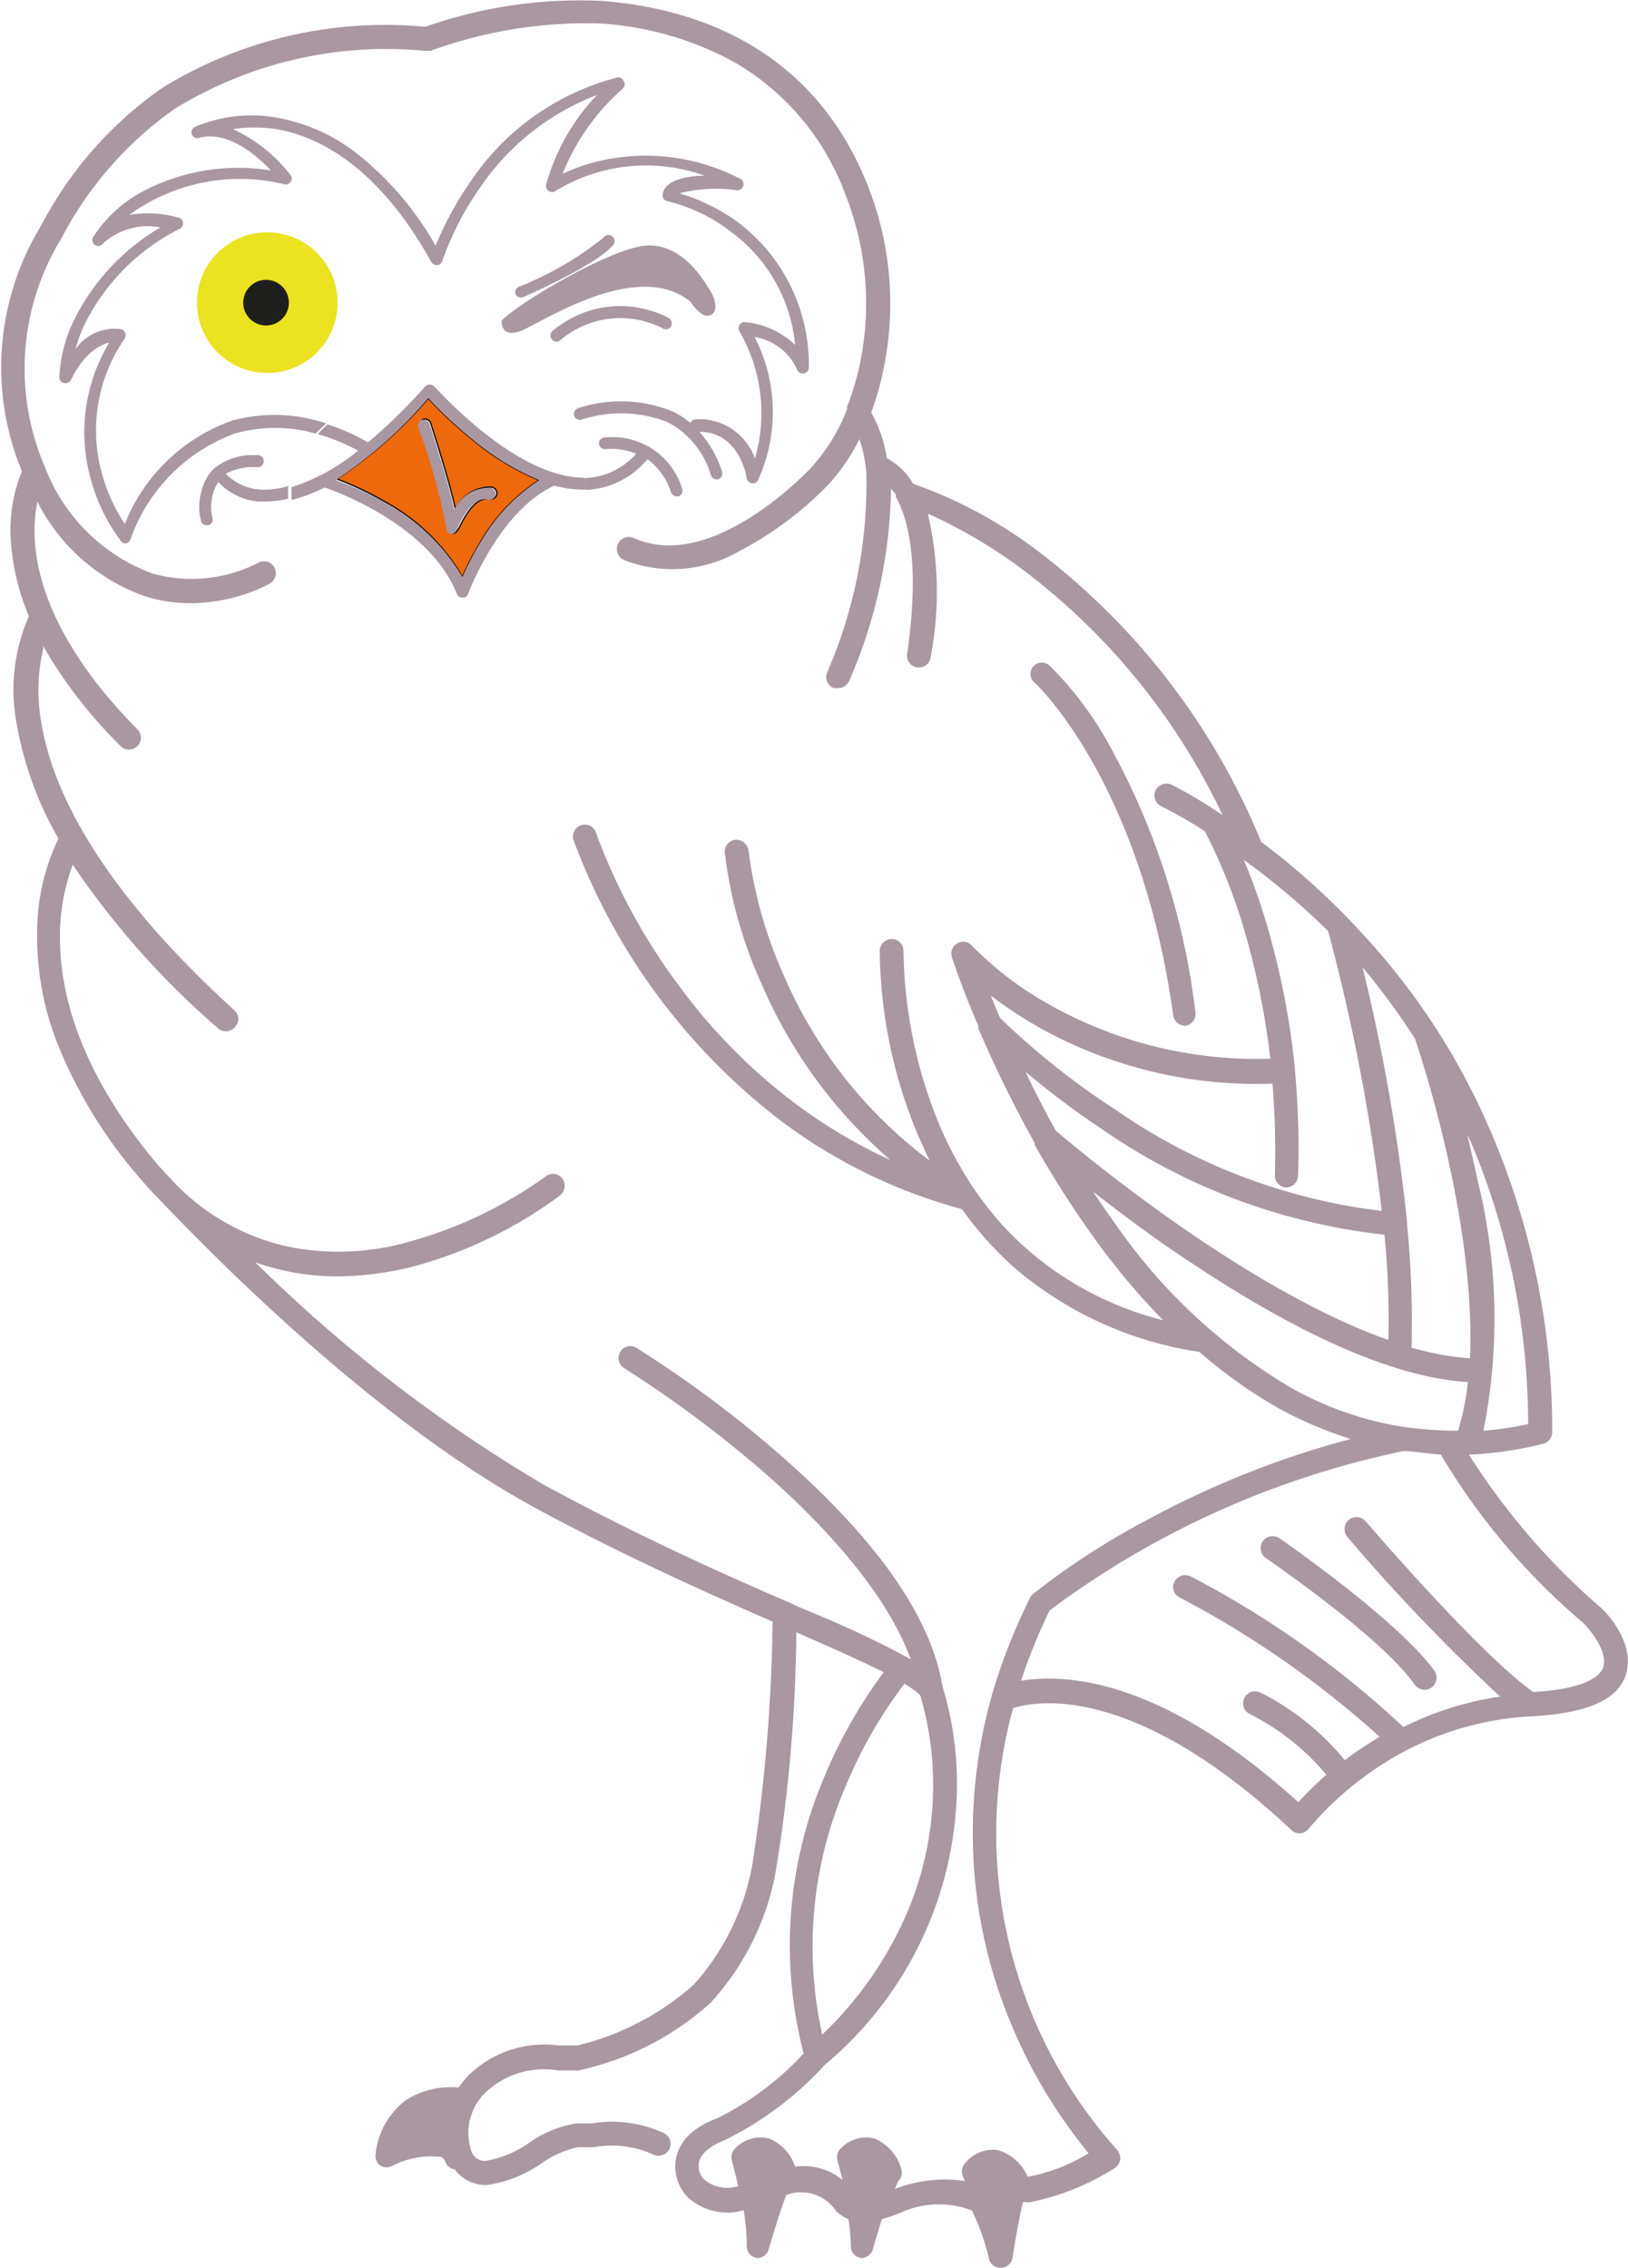 <svg id="Calque_1" data-name="Calque 1" xmlns="http://www.w3.org/2000/svg" width="53.48" height="74.49" viewBox="0 0 53.48 74.49">
  <defs>
    <style>
      .cls-1 {
        fill: #ebe222;
      }

      .cls-2 {
        fill: #1e1e1c;
      }

      .cls-3 {
        fill: none;
      }

      .cls-4 {
        fill: #a997a2;
      }

      .cls-5 {
        fill: #ed690b;
        stroke: #000;
        stroke-miterlimit: 10;
        stroke-width: 0.04px;
      }
    </style>
  </defs>
  <title>footer-logo-mobile</title>
  <g>
    <circle id="_Tracé_" data-name="&lt;Tracé&gt;" class="cls-1" cx="8.78" cy="9.94" r="2.31"/>
    <circle id="_Tracé_2" data-name="&lt;Tracé&gt;" class="cls-2" cx="8.74" cy="9.94" r="0.75"/>
    <path id="_Tracé_3" data-name="&lt;Tracé&gt;" class="cls-3" d="M59.74,43.42a33,33,0,0,1,.15,4.07,9.18,9.18,0,0,0,1.92.35c.23-4.46-1.62-10-1.81-10.5A22.56,22.56,0,0,0,58.28,35a62.3,62.3,0,0,1,1.45,8.29A.28.28,0,0,1,59.74,43.42Z" transform="translate(-13.52 -3.23)"/>
    <path id="_Tracé_4" data-name="&lt;Tracé&gt;" class="cls-3" d="M59,43.78a20.11,20.11,0,0,1-9.29-3.48,27.14,27.14,0,0,1-2.49-1.87c.29.61.63,1.26,1,1.94.6.51,6.11,5.17,10.9,6.87A29,29,0,0,0,59,43.78Z" transform="translate(-13.52 -3.23)"/>
    <path id="_Tracé_5" data-name="&lt;Tracé&gt;" class="cls-3" d="M62.25,50.17A10.65,10.65,0,0,0,63.72,50a23.93,23.93,0,0,0-1.88-9.21l-.12-.25c.12.47.23,1,.34,1.5A18.87,18.87,0,0,1,62.25,50.17Z" transform="translate(-13.52 -3.23)"/>
    <path id="_Tracé_6" data-name="&lt;Tracé&gt;" class="cls-3" d="M26.79,73.41a2.74,2.74,0,0,1,1.3-.12,2.25,2.25,0,0,1,.1-.66,1.81,1.81,0,0,0-1,.28A1.46,1.46,0,0,0,26.79,73.41Z" transform="translate(-13.52 -3.23)"/>
    <path id="_Tracé_7" data-name="&lt;Tracé&gt;" class="cls-3" d="M46.17,74.62a.28.28,0,0,0-.17,0c0,.14.12.32.2.52a.38.38,0,0,0,.22-.11l0,0s0-.1,0-.15S46.28,74.63,46.17,74.62Z" transform="translate(-13.52 -3.23)"/>
    <path id="_Tracé_8" data-name="&lt;Tracé&gt;" class="cls-3" d="M43.17,66.44a10.61,10.61,0,0,0,1-3.75,10.4,10.4,0,0,0-.39-3.78,2.48,2.48,0,0,0-.52-.38,15.15,15.15,0,0,0-1.92,3.34,13.33,13.33,0,0,0-.75,8.18A12.07,12.07,0,0,0,43.17,66.44Z" transform="translate(-13.52 -3.23)"/>
    <path id="_Tracé_9" data-name="&lt;Tracé&gt;" class="cls-3" d="M56.07,38.29a.07.07,0,0,0,0,.05v0a27.4,27.4,0,0,1,.1,3.45.4.4,0,0,1-.39.38h0a.39.39,0,0,1-.37-.41,26.71,26.71,0,0,0-.08-3A14.66,14.66,0,0,1,47.7,37a14.44,14.44,0,0,1-1.63-1.07c.09.23.19.47.3.73a25.14,25.14,0,0,0,3.77,3A19.37,19.37,0,0,0,58.91,43a64,64,0,0,0-1.76-9.18,23.91,23.91,0,0,0-2.77-2.41,20,20,0,0,1,.68,1.88A25.89,25.89,0,0,1,56.07,38.29Z" transform="translate(-13.52 -3.23)"/>
    <path id="_Tracé_10" data-name="&lt;Tracé&gt;" class="cls-3" d="M38.56,74.24a.26.26,0,0,0-.17,0c0,.14.08.32.13.53a.2.2,0,0,1,.08,0l.21-.1,0-.09C38.78,74.42,38.67,74.27,38.56,74.24Z" transform="translate(-13.52 -3.23)"/>
    <path id="_Tracé_11" data-name="&lt;Tracé&gt;" class="cls-3" d="M42,74.24a.26.26,0,0,0-.17,0c0,.22.13.54.21.9a4.76,4.76,0,0,1,.25-.6C42.25,74.42,42.14,74.27,42,74.24Z" transform="translate(-13.52 -3.23)"/>
    <path id="_Tracé_12" data-name="&lt;Tracé&gt;" class="cls-3" d="M61.33,50.22h.09a8.89,8.89,0,0,0,.32-1.6c-2.32-.14-5.35-1.44-9-3.86-1.28-.85-2.43-1.71-3.31-2.39.22.33.45.67.69,1a18.37,18.37,0,0,0,5.78,5.42,11,11,0,0,0,3.7,1.3" transform="translate(-13.52 -3.23)"/>
    <path id="_Tracé_transparent_" data-name="&lt;Tracé transparent&gt;" class="cls-3" d="M60.85,51c-.42,0-.83-.06-1.24-.11A29.4,29.4,0,0,0,48,56.12a19.05,19.05,0,0,0-.94,2.34,5.75,5.75,0,0,1,.92-.07c1.65,0,4.45.67,8.19,4.06a11.57,11.57,0,0,1,.92-.9,7.89,7.89,0,0,0-2.52-2,.39.39,0,0,1,.36-.7,8.64,8.64,0,0,1,2.77,2.22l.25-.19c.27-.19.56-.38.89-.58a31.76,31.76,0,0,0-6.56-4.57.38.38,0,0,1-.18-.52.4.4,0,0,1,.53-.18,31.54,31.54,0,0,1,6.94,4.88,10.61,10.61,0,0,1,3.18-1,61.78,61.78,0,0,1-5-5.22.41.41,0,0,1,0-.56.4.4,0,0,1,.56,0s3.76,4.39,5.53,5.63c1.76-.1,2.19-.54,2.29-.8.18-.48-.41-1.21-.65-1.45A21.88,21.88,0,0,1,60.85,51Zm-.17,7.1a.41.41,0,0,1-.09.55.4.4,0,0,1-.23.08.42.42,0,0,1-.32-.16c-1.12-1.56-4.86-4.15-4.9-4.17a.41.41,0,0,1-.1-.55.4.4,0,0,1,.55-.1C55.75,53.86,59.47,56.44,60.68,58.1Z" transform="translate(-13.52 -3.23)"/>
    <path id="_Tracé_transparent_2" data-name="&lt;Tracé transparent&gt;" class="cls-4" d="M66.07,56l0,0A22.72,22.72,0,0,1,61.77,51l.13,0a12.55,12.55,0,0,0,2.31-.35.4.4,0,0,0,.3-.38,24.75,24.75,0,0,0-2-9.83A22.73,22.73,0,0,0,60.69,37h0a22.56,22.56,0,0,0-2.43-3.12,23.71,23.71,0,0,0-3.31-3,22.87,22.87,0,0,0-7.32-9.54,15,15,0,0,0-4.11-2.22,2.19,2.19,0,0,0-.87-.84,4.29,4.29,0,0,0-.51-1.5,9.51,9.51,0,0,0,.38-1.32A10.51,10.51,0,0,0,42,9.26c-1.83-4.54-5.74-5.77-8.71-6a15.29,15.29,0,0,0-5.8.85,14,14,0,0,0-8.63,2,12.65,12.65,0,0,0-4,4.55,8.91,8.91,0,0,0-.62,8.05,5.09,5.09,0,0,0-.35,2.45,7.69,7.69,0,0,0,.58,2.31,6,6,0,0,0-.4,3.55,11.52,11.52,0,0,0,1.37,3.75,7.12,7.12,0,0,0-.7,3.06,9.65,9.65,0,0,0,.65,3.63,15.59,15.59,0,0,0,2.8,4.55c.2.24.41.46.62.67,1.77,1.86,7,7.16,12.16,10,2.86,1.56,5.63,2.8,7.93,3.81a56.37,56.37,0,0,1-.67,8,8,8,0,0,1-1.92,3.92,8.85,8.85,0,0,1-3.83,2h-.59a3.57,3.57,0,0,0-3,1,3.32,3.32,0,0,0-.3.38,2.76,2.76,0,0,0-1.73.41,2.54,2.54,0,0,0-1,1.76.39.39,0,0,0,.15.39.4.4,0,0,0,.42,0A2.78,2.78,0,0,1,28,74.07a.24.24,0,0,1,.15.16.38.38,0,0,0,.31.25,1.24,1.24,0,0,0,1,.51h.06a4.12,4.12,0,0,0,1.8-.72,3.33,3.33,0,0,1,1.18-.52l.53,0A3.27,3.27,0,0,1,35,74a.4.4,0,0,0,.52-.21.39.39,0,0,0-.21-.51,4.06,4.06,0,0,0-2.37-.31l-.5,0a3.72,3.72,0,0,0-1.53.63,3.52,3.52,0,0,1-1.44.6.46.46,0,0,1-.46-.31A1.85,1.85,0,0,1,29.42,72a2.8,2.8,0,0,1,2.44-.77h.65A9.43,9.43,0,0,0,36.87,69,8.67,8.67,0,0,0,39,64.71a50.84,50.84,0,0,0,.68-7.87c1.08.47,2.11.93,2.87,1.31a16.09,16.09,0,0,0-1.93,3.39,14.08,14.08,0,0,0-.7,9.13,9.74,9.74,0,0,1-2.84,2.13c-1,.37-1.27.92-1.35,1.31a1.45,1.45,0,0,0,.37,1.27,1.93,1.93,0,0,0,1.85.44A6.91,6.91,0,0,1,38.05,77a.39.39,0,0,0,.34.39h0a.39.39,0,0,0,.38-.28c.18-.63.41-1.35.58-1.79a1.37,1.37,0,0,1,1.6.48,1.08,1.08,0,0,0,.44.31,6,6,0,0,1,.08.89.39.39,0,0,0,.34.39h0a.4.4,0,0,0,.38-.28c.09-.32.2-.67.3-1a4.72,4.72,0,0,0,.64-.22,3,3,0,0,1,2.32-.06l0,0A7.86,7.86,0,0,1,46,77.37a.39.39,0,0,0,.39.34h0a.39.39,0,0,0,.39-.33c.1-.63.23-1.36.34-1.82a.32.32,0,0,1,.14,0h.08a8.21,8.21,0,0,0,2.79-1.12.42.42,0,0,0,.19-.29.41.41,0,0,0-.11-.32A15.58,15.58,0,0,1,46.8,59.33c.72-.23,3.94-.87,9.14,4a.38.38,0,0,0,.3.11.4.4,0,0,0,.28-.16,10.35,10.35,0,0,1,1.92-1.77,10,10,0,0,1,5.36-1.91c1.79-.09,2.81-.51,3.11-1.31C67.31,57.2,66.2,56.08,66.07,56ZM61.84,40.74A23.93,23.93,0,0,1,63.72,50a10.65,10.65,0,0,1-1.47.22A18.87,18.87,0,0,0,62.06,42c-.11-.53-.22-1-.34-1.5ZM60,37.34c.19.55,2,6,1.81,10.5a9.18,9.18,0,0,1-1.92-.35,33,33,0,0,0-.15-4.07.28.28,0,0,0,0-.09A62.3,62.3,0,0,0,58.28,35,22.56,22.56,0,0,1,60,37.34Zm-.4,12.75a11,11,0,0,1-3.7-1.3,18.37,18.37,0,0,1-5.78-5.42c-.24-.33-.47-.67-.69-1,.88.68,2,1.54,3.31,2.39,3.65,2.42,6.68,3.72,9,3.86a8.89,8.89,0,0,1-.32,1.6A13.38,13.38,0,0,1,59.6,50.09ZM48.21,40.37c-.38-.68-.72-1.33-1-1.94a27.14,27.14,0,0,0,2.49,1.87A20.11,20.11,0,0,0,59,43.78a29,29,0,0,1,.13,3.46C54.32,45.54,48.81,40.88,48.21,40.37Zm8.94-6.56A64,64,0,0,1,58.91,43a19.37,19.37,0,0,1-8.77-3.34,25.14,25.14,0,0,1-3.77-3c-.11-.26-.21-.5-.3-.73A14.44,14.44,0,0,0,47.7,37a14.66,14.66,0,0,0,7.62,1.82,26.71,26.71,0,0,1,.08,3,.39.39,0,0,0,.37.41h0a.4.4,0,0,0,.39-.38,27.4,27.4,0,0,0-.1-3.45v0a.07.07,0,0,1,0-.05,25.89,25.89,0,0,0-1-5,20,20,0,0,0-.68-1.88A23.91,23.91,0,0,1,57.15,33.81ZM41.31,61.87a15.15,15.15,0,0,1,1.92-3.34,2.48,2.48,0,0,1,.52.38,10.4,10.4,0,0,1,.39,3.78,10.61,10.61,0,0,1-1,3.75,12.07,12.07,0,0,1-2.61,3.61A13.33,13.33,0,0,1,41.31,61.87Zm4.79-3a.43.43,0,0,0,0,.05,16.57,16.57,0,0,0-.62,4.22,16.09,16.09,0,0,0,1,5.91,17.06,17.06,0,0,0,2.8,4.9,5.82,5.82,0,0,1-2,.77h0s0,0,0,0a1.55,1.55,0,0,0-1-.88,1.18,1.18,0,0,0-1.06.44.4.4,0,0,0-.07.42l.06.16a4.51,4.51,0,0,0-2.29.26h0a1.51,1.51,0,0,1,.12-.27.4.4,0,0,0,.09-.38,1.54,1.54,0,0,0-.87-1,1.13,1.13,0,0,0-1.1.3.4.4,0,0,0-.13.41l.17.65a2,2,0,0,0-1.56-.44,1.51,1.51,0,0,0-.84-.92,1.14,1.14,0,0,0-1.11.3.4.4,0,0,0-.13.41s.1.37.21.85a1.18,1.18,0,0,1-1.13-.23.64.64,0,0,1-.16-.55c.06-.29.36-.54.86-.74a11,11,0,0,0,3.28-2.47,12.07,12.07,0,0,0,4.3-8.32,11,11,0,0,0-.44-4.11c-.38-2.3-2.19-4.86-5.37-7.63a37.53,37.53,0,0,0-4.68-3.48.38.38,0,0,0-.53.12.39.39,0,0,0,.12.54,39.12,39.12,0,0,1,4.58,3.41c1.82,1.59,4,3.86,4.84,6.16l-.1-.06h0c-.78-.42-1.94-1-3.6-1.67l-.27-.13h0c-2.33-1-5.17-2.29-8.11-3.89a48.79,48.79,0,0,1-9.45-7.29,8.12,8.12,0,0,0,2.71.46,10.36,10.36,0,0,0,2.64-.37,14.4,14.4,0,0,0,4.66-2.29.41.41,0,0,0,.07-.56.39.39,0,0,0-.55-.06A14,14,0,0,1,27,44a8.38,8.38,0,0,1-4.08.16,7.4,7.4,0,0,1-3.59-2l-.58-.62c-2.17-2.55-3.29-5.17-3.26-7.6a6.71,6.71,0,0,1,.42-2.31A27.32,27.32,0,0,0,20.68,37a.37.37,0,0,0,.26.1.37.37,0,0,0,.29-.13.38.38,0,0,0,0-.55c-2.56-2.32-5.75-5.84-6.35-9.44a6,6,0,0,1,.06-2.44.29.29,0,0,1,0-.09,15.31,15.31,0,0,0,2.54,3.28.36.36,0,0,0,.28.12.43.43,0,0,0,.27-.11.39.39,0,0,0,0-.56c-2.55-2.58-3.23-4.7-3.35-6a4.78,4.78,0,0,1,.07-1.47,6.3,6.3,0,0,0,3.53,3.1,4.81,4.81,0,0,0,1.5.23,5.72,5.72,0,0,0,2.6-.64.4.4,0,0,0,.15-.54.39.39,0,0,0-.54-.14,4.77,4.77,0,0,1-3.48.34A6,6,0,0,1,15,18.58h0a8.17,8.17,0,0,1,.53-7.51,12,12,0,0,1,3.69-4.24A13.25,13.25,0,0,1,27.48,4.9h.09l.09,0A15,15,0,0,1,33.21,4a10.54,10.54,0,0,1,4.43,1.27,8.32,8.32,0,0,1,3.61,4.24,9.76,9.76,0,0,1,.51,5.71,9.48,9.48,0,0,1-.41,1.36.3.3,0,0,0,0,.08,6.13,6.13,0,0,1-1.25,2c-.78.79-3.5,3.26-5.76,2.24a.39.39,0,0,0-.52.2.4.4,0,0,0,.19.52,4.38,4.38,0,0,0,3.78-.28,11.52,11.52,0,0,0,2.87-2.12,6.21,6.21,0,0,0,1.09-1.57,4.45,4.45,0,0,1,.23,1.13,15.53,15.53,0,0,1-1.29,6.54.39.39,0,0,0,.22.51l.14,0a.4.4,0,0,0,.37-.25,16.31,16.31,0,0,0,1.37-6.33c0,.07.11.14.16.22a.2.2,0,0,0,0,.08c.42.75.79,2.24.37,5.16a.39.39,0,0,0,.33.44h.06a.38.38,0,0,0,.38-.33A11.35,11.35,0,0,0,44,20.1,16.54,16.54,0,0,1,47.2,22a21.71,21.71,0,0,1,6.48,8A15.06,15.06,0,0,0,52,29a.4.4,0,0,0-.52.19.39.39,0,0,0,.19.52,15.71,15.71,0,0,1,1.43.82,18.52,18.52,0,0,1,1.22,3A25,25,0,0,1,55.25,38a13.89,13.89,0,0,1-7.14-1.71,11.18,11.18,0,0,1-2.66-2,.38.38,0,0,0-.48-.08.39.39,0,0,0-.18.46s.29.91.87,2.26c0,0,0,.05,0,.08a41.09,41.09,0,0,0,1.85,3.76l0,.06a33.71,33.71,0,0,0,1.91,3,23.08,23.08,0,0,0,2.31,2.76,10.74,10.74,0,0,1-4.5-2.36,10,10,0,0,1-1.61-1.81l-.06-.08a12.51,12.51,0,0,1-1.22-2.26,15.46,15.46,0,0,1-1.14-5.61.39.39,0,0,0-.39-.4h0a.4.4,0,0,0-.39.38,15.94,15.94,0,0,0,1.19,5.9c.14.33.29.66.45,1a15,15,0,0,1-4.79-6.08,14.44,14.44,0,0,1-1.16-4.1.41.41,0,0,0-.43-.36.39.39,0,0,0-.35.43,14.7,14.7,0,0,0,1.21,4.31,16,16,0,0,0,4.23,5.78,17.15,17.15,0,0,1-3.21-1.92,18.63,18.63,0,0,1-3.79-3.88,19.76,19.76,0,0,1-2.66-4.92.39.39,0,1,0-.74.24A20.65,20.65,0,0,0,39.12,40a17.35,17.35,0,0,0,6,2.94,11.44,11.44,0,0,0,1.66,1.87,12.08,12.08,0,0,0,6.14,2.82,15.76,15.76,0,0,0,2.62,1.86,13,13,0,0,0,2.35,1,30.21,30.21,0,0,0-6.67,2.65,24.45,24.45,0,0,0-3.75,2.43.35.35,0,0,0-.11.13A19.41,19.41,0,0,0,46.1,58.91ZM66.18,58c-.1.26-.53.7-2.29.8-1.77-1.24-5.49-5.59-5.53-5.63a.4.4,0,0,0-.56,0,.41.41,0,0,0,0,.56,61.78,61.78,0,0,0,5,5.22,10.61,10.61,0,0,0-3.18,1A31.54,31.54,0,0,0,52.63,55a.4.4,0,0,0-.53.18.38.38,0,0,0,.18.52,31.76,31.76,0,0,1,6.56,4.57c-.33.2-.62.39-.89.58l-.25.19a8.64,8.64,0,0,0-2.77-2.22.39.39,0,0,0-.36.7,7.89,7.89,0,0,1,2.52,2,11.57,11.57,0,0,0-.92.9c-3.74-3.39-6.54-4.06-8.19-4.06a5.75,5.75,0,0,0-.92.07A19.05,19.05,0,0,1,48,56.12a29.4,29.4,0,0,1,11.61-5.23c.41,0,.82.09,1.24.11a21.88,21.88,0,0,0,4.68,5.53C65.77,56.77,66.36,57.5,66.18,58Z" transform="translate(-13.52 -3.23)"/>
    <path id="_Tracé_13" data-name="&lt;Tracé&gt;" class="cls-4" d="M55,53.85a.41.41,0,0,0,.1.55S58.92,57,60,58.57a.42.42,0,0,0,.32.16.4.4,0,0,0,.23-.08.41.41,0,0,0,.09-.55c-1.21-1.66-4.93-4.24-5.09-4.35A.4.4,0,0,0,55,53.85Z" transform="translate(-13.52 -3.23)"/>
    <path id="_Tracé_14" data-name="&lt;Tracé&gt;" class="cls-4" d="M47.54,25.68S51,28.9,52.06,36.58a.41.41,0,0,0,.39.34h0a.39.39,0,0,0,.34-.44,23.91,23.91,0,0,0-2.77-8.67,11.38,11.38,0,0,0-2-2.7.38.38,0,0,0-.55,0A.38.38,0,0,0,47.54,25.68Z" transform="translate(-13.52 -3.23)"/>
    <path id="_Tracé_15" data-name="&lt;Tracé&gt;" class="cls-4" d="M24.24,17.14a5.28,5.28,0,0,0-3.08-.1,5.91,5.91,0,0,0-3.54,3.4,5.75,5.75,0,0,1-.75-1.65,5.3,5.3,0,0,1,.76-4.46.2.2,0,0,0,0-.17.19.19,0,0,0-.14-.12A1.56,1.56,0,0,0,16,14.7a4.94,4.94,0,0,1,.29-.8,7,7,0,0,1,3.14-3.16.2.2,0,0,0,.1-.2.19.19,0,0,0-.14-.16,3.61,3.61,0,0,0-1.63-.09,6.18,6.18,0,0,1,5.13-1A.2.2,0,0,0,23.08,9a5.12,5.12,0,0,0-1.91-1.53,4.91,4.91,0,0,1,1.42,0c1.93.33,3.7,1.84,5.1,4.37a.23.23,0,0,0,.19.1.21.21,0,0,0,.17-.14,9.81,9.81,0,0,1,1.27-2.45,8.13,8.13,0,0,1,3.81-3,7,7,0,0,0-1.67,2.94.2.2,0,0,0,.31.21A5.71,5.71,0,0,1,36.67,9c-.65,0-1.33.17-1.38.62a.19.19,0,0,0,.16.22,5.5,5.5,0,0,1,2.08,1,5.22,5.22,0,0,1,2.11,3.72A2.74,2.74,0,0,0,38,13.81a.19.19,0,0,0-.19.09.2.2,0,0,0,0,.21,5.36,5.36,0,0,1,.51,4.18A1.94,1.94,0,0,0,36.37,17a.2.2,0,0,0-.17.12,2.79,2.79,0,0,0-.57-.37,4.5,4.5,0,0,0-3.13-.11.2.2,0,0,0-.12.25.2.2,0,0,0,.25.12,4.16,4.16,0,0,1,2.83.09,2.86,2.86,0,0,1,1.41,1.73.19.19,0,0,0,.18.14h.06a.2.2,0,0,0,.13-.25,3.55,3.55,0,0,0-.75-1.31c1.32,0,1.55,1.47,1.56,1.53a.2.2,0,0,0,.17.16.18.18,0,0,0,.2-.1,5.38,5.38,0,0,0-.11-4.7,1.83,1.83,0,0,1,1.39,1.06.2.2,0,0,0,.39-.06,5.86,5.86,0,0,0-2.34-4.78,6.37,6.37,0,0,0-1.91-.94,4.86,4.86,0,0,1,1.9-.1.2.2,0,0,0,.11-.37,6.74,6.74,0,0,0-4.52-.62A6.18,6.18,0,0,0,32,8.94a7.37,7.37,0,0,1,2-2.82.2.2,0,0,0,0-.24.18.18,0,0,0-.22-.1A8.29,8.29,0,0,0,29,9.16a10.94,10.94,0,0,0-1.17,2.14,10.33,10.33,0,0,0-2.55-3A6,6,0,0,0,22.65,7.1a4.75,4.75,0,0,0-2.73.3.2.2,0,0,0-.1.24.19.19,0,0,0,.24.12c.92-.26,1.87.55,2.36,1.07a6.69,6.69,0,0,0-4.36.77A4.44,4.44,0,0,0,16.59,11a.19.19,0,0,0,.31.23,2.18,2.18,0,0,1,1.89-.53,7.23,7.23,0,0,0-2.87,3.11,4.63,4.63,0,0,0-.45,1.82.19.19,0,0,0,.16.18.2.2,0,0,0,.22-.1c.44-.92,1-1.17,1.26-1.23a5.69,5.69,0,0,0-.61,4.48,6,6,0,0,0,1,2.05.21.21,0,0,0,.15.07h0a.22.22,0,0,0,.15-.12,5.72,5.72,0,0,1,3.43-3.49,4.86,4.86,0,0,1,2.66,0A3.22,3.22,0,0,1,24.24,17.14Z" transform="translate(-13.52 -3.23)"/>
    <path id="_Tracé_16" data-name="&lt;Tracé&gt;" class="cls-4" d="M22.08,19.31a1.73,1.73,0,0,1-1.14-.52,1.93,1.93,0,0,1,1-.22.2.2,0,1,0,0-.39,2,2,0,0,0-1.38.43h0a1.54,1.54,0,0,0-.17.19,1.94,1.94,0,0,0-.27,1.53.19.19,0,0,0,.19.15h.05a.19.19,0,0,0,.14-.24,1.53,1.53,0,0,1,.19-1.18A2.06,2.06,0,0,0,22,19.7h.25a3.25,3.25,0,0,0,.74-.09,3,3,0,0,1,0-.42A2.58,2.58,0,0,1,22.08,19.31Z" transform="translate(-13.52 -3.23)"/>
    <path id="_Tracé_17" data-name="&lt;Tracé&gt;" class="cls-4" d="M34.79,18.31a2.16,2.16,0,0,1,.77,1.08.19.19,0,0,0,.18.14l.07,0a.2.2,0,0,0,.12-.25,2.4,2.4,0,0,0-2.57-1.68.19.19,0,1,0,.06.38,2.22,2.22,0,0,1,1,.15,2.34,2.34,0,0,1-1.71.8,2.24,2.24,0,0,1,.08.39A2.78,2.78,0,0,0,34.79,18.31Z" transform="translate(-13.52 -3.23)"/>
    <path id="_Tracé_18" data-name="&lt;Tracé&gt;" class="cls-4" d="M30.6,13a.12.12,0,0,0,.08,0c.26-.11,2.56-1.14,3-1.75a.2.2,0,0,0-.06-.27.19.19,0,0,0-.27.05,10.67,10.67,0,0,1-2.79,1.62.19.19,0,0,0-.1.25A.18.18,0,0,0,30.6,13Z" transform="translate(-13.52 -3.23)"/>
    <path id="_Tracé_19" data-name="&lt;Tracé&gt;" class="cls-4" d="M31.8,14.45a.18.18,0,0,0,.14-.06,3.05,3.05,0,0,1,3.4-.35.2.2,0,0,0,.16-.36,3.44,3.44,0,0,0-3.84.43.2.2,0,0,0,0,.28A.16.16,0,0,0,31.8,14.45Z" transform="translate(-13.52 -3.23)"/>
    <path id="_Tracé_20" data-name="&lt;Tracé&gt;" class="cls-4" d="M30,13.76s-.06.67.76.28,3.78-2.27,5.44-.9c0,0,.36.56.64.45s.2-.51,0-.83-.86-1.47-2-1.47S30.49,13.22,30,13.76Z" transform="translate(-13.52 -3.23)"/>
    <path id="_Tracé_transparent_3" data-name="&lt;Tracé transparent&gt;" class="cls-5" d="M28.71,22.18a8.75,8.75,0,0,1,.58-1.12A6,6,0,0,1,31.23,19a8.48,8.48,0,0,1-2.12-1.28,13.83,13.83,0,0,1-1.52-1.41,14.59,14.59,0,0,1-3,2.65,10.65,10.65,0,0,1,1.56.74A6.58,6.58,0,0,1,28.71,22.18ZM27.42,17a.21.21,0,0,1,.25.13c.07.23.6,1.84.81,2.82a1.27,1.27,0,0,1,1.21-.72.21.21,0,0,1,.15.24.2.2,0,0,1-.23.15c-.6-.12-1,1-1.05,1a.19.19,0,0,1-.18.13h0a.19.19,0,0,1-.16-.2,19.65,19.65,0,0,0-.88-3.33A.2.2,0,0,1,27.42,17Z" transform="translate(-13.52 -3.23)"/>
    <path id="_Tracé_transparent_4" data-name="&lt;Tracé transparent&gt;" class="cls-4" d="M28.53,22.74a.21.21,0,0,0,.19.12h0a.19.19,0,0,0,.18-.13s1-2.71,2.83-3.55h0a3.61,3.61,0,0,0,.95.13h.11a2.24,2.24,0,0,0-.08-.39h0c-2.3,0-4.9-3-4.93-3a.18.18,0,0,0-.14-.06.2.2,0,0,0-.15.06,18.6,18.6,0,0,1-1.88,1.84,6.62,6.62,0,0,0-1.33-.59,3.22,3.22,0,0,0-.32.32,6.22,6.22,0,0,1,1.32.54,6.54,6.54,0,0,1-2.18,1.2,3,3,0,0,0,0,.42,5,5,0,0,0,1.08-.41C24.63,19.39,27.65,20.51,28.53,22.74Zm-.94-6.43a13.83,13.83,0,0,0,1.52,1.41A8.48,8.48,0,0,0,31.23,19a6,6,0,0,0-1.94,2.06,8.75,8.75,0,0,0-.58,1.12,6.58,6.58,0,0,0-2.6-2.48A10.65,10.65,0,0,0,24.55,19,14.59,14.59,0,0,0,27.59,16.31Z" transform="translate(-13.52 -3.23)"/>
    <path id="_Tracé_21" data-name="&lt;Tracé&gt;" class="cls-4" d="M28.18,20.57a.19.19,0,0,0,.16.2h0a.19.19,0,0,0,.18-.13s.45-1.16,1.05-1a.2.2,0,0,0,.23-.15.21.21,0,0,0-.15-.24,1.27,1.27,0,0,0-1.21.72c-.21-1-.74-2.59-.81-2.82a.21.21,0,0,0-.25-.13.2.2,0,0,0-.12.25A19.65,19.65,0,0,1,28.18,20.57Z" transform="translate(-13.52 -3.23)"/>
  </g>
</svg>
